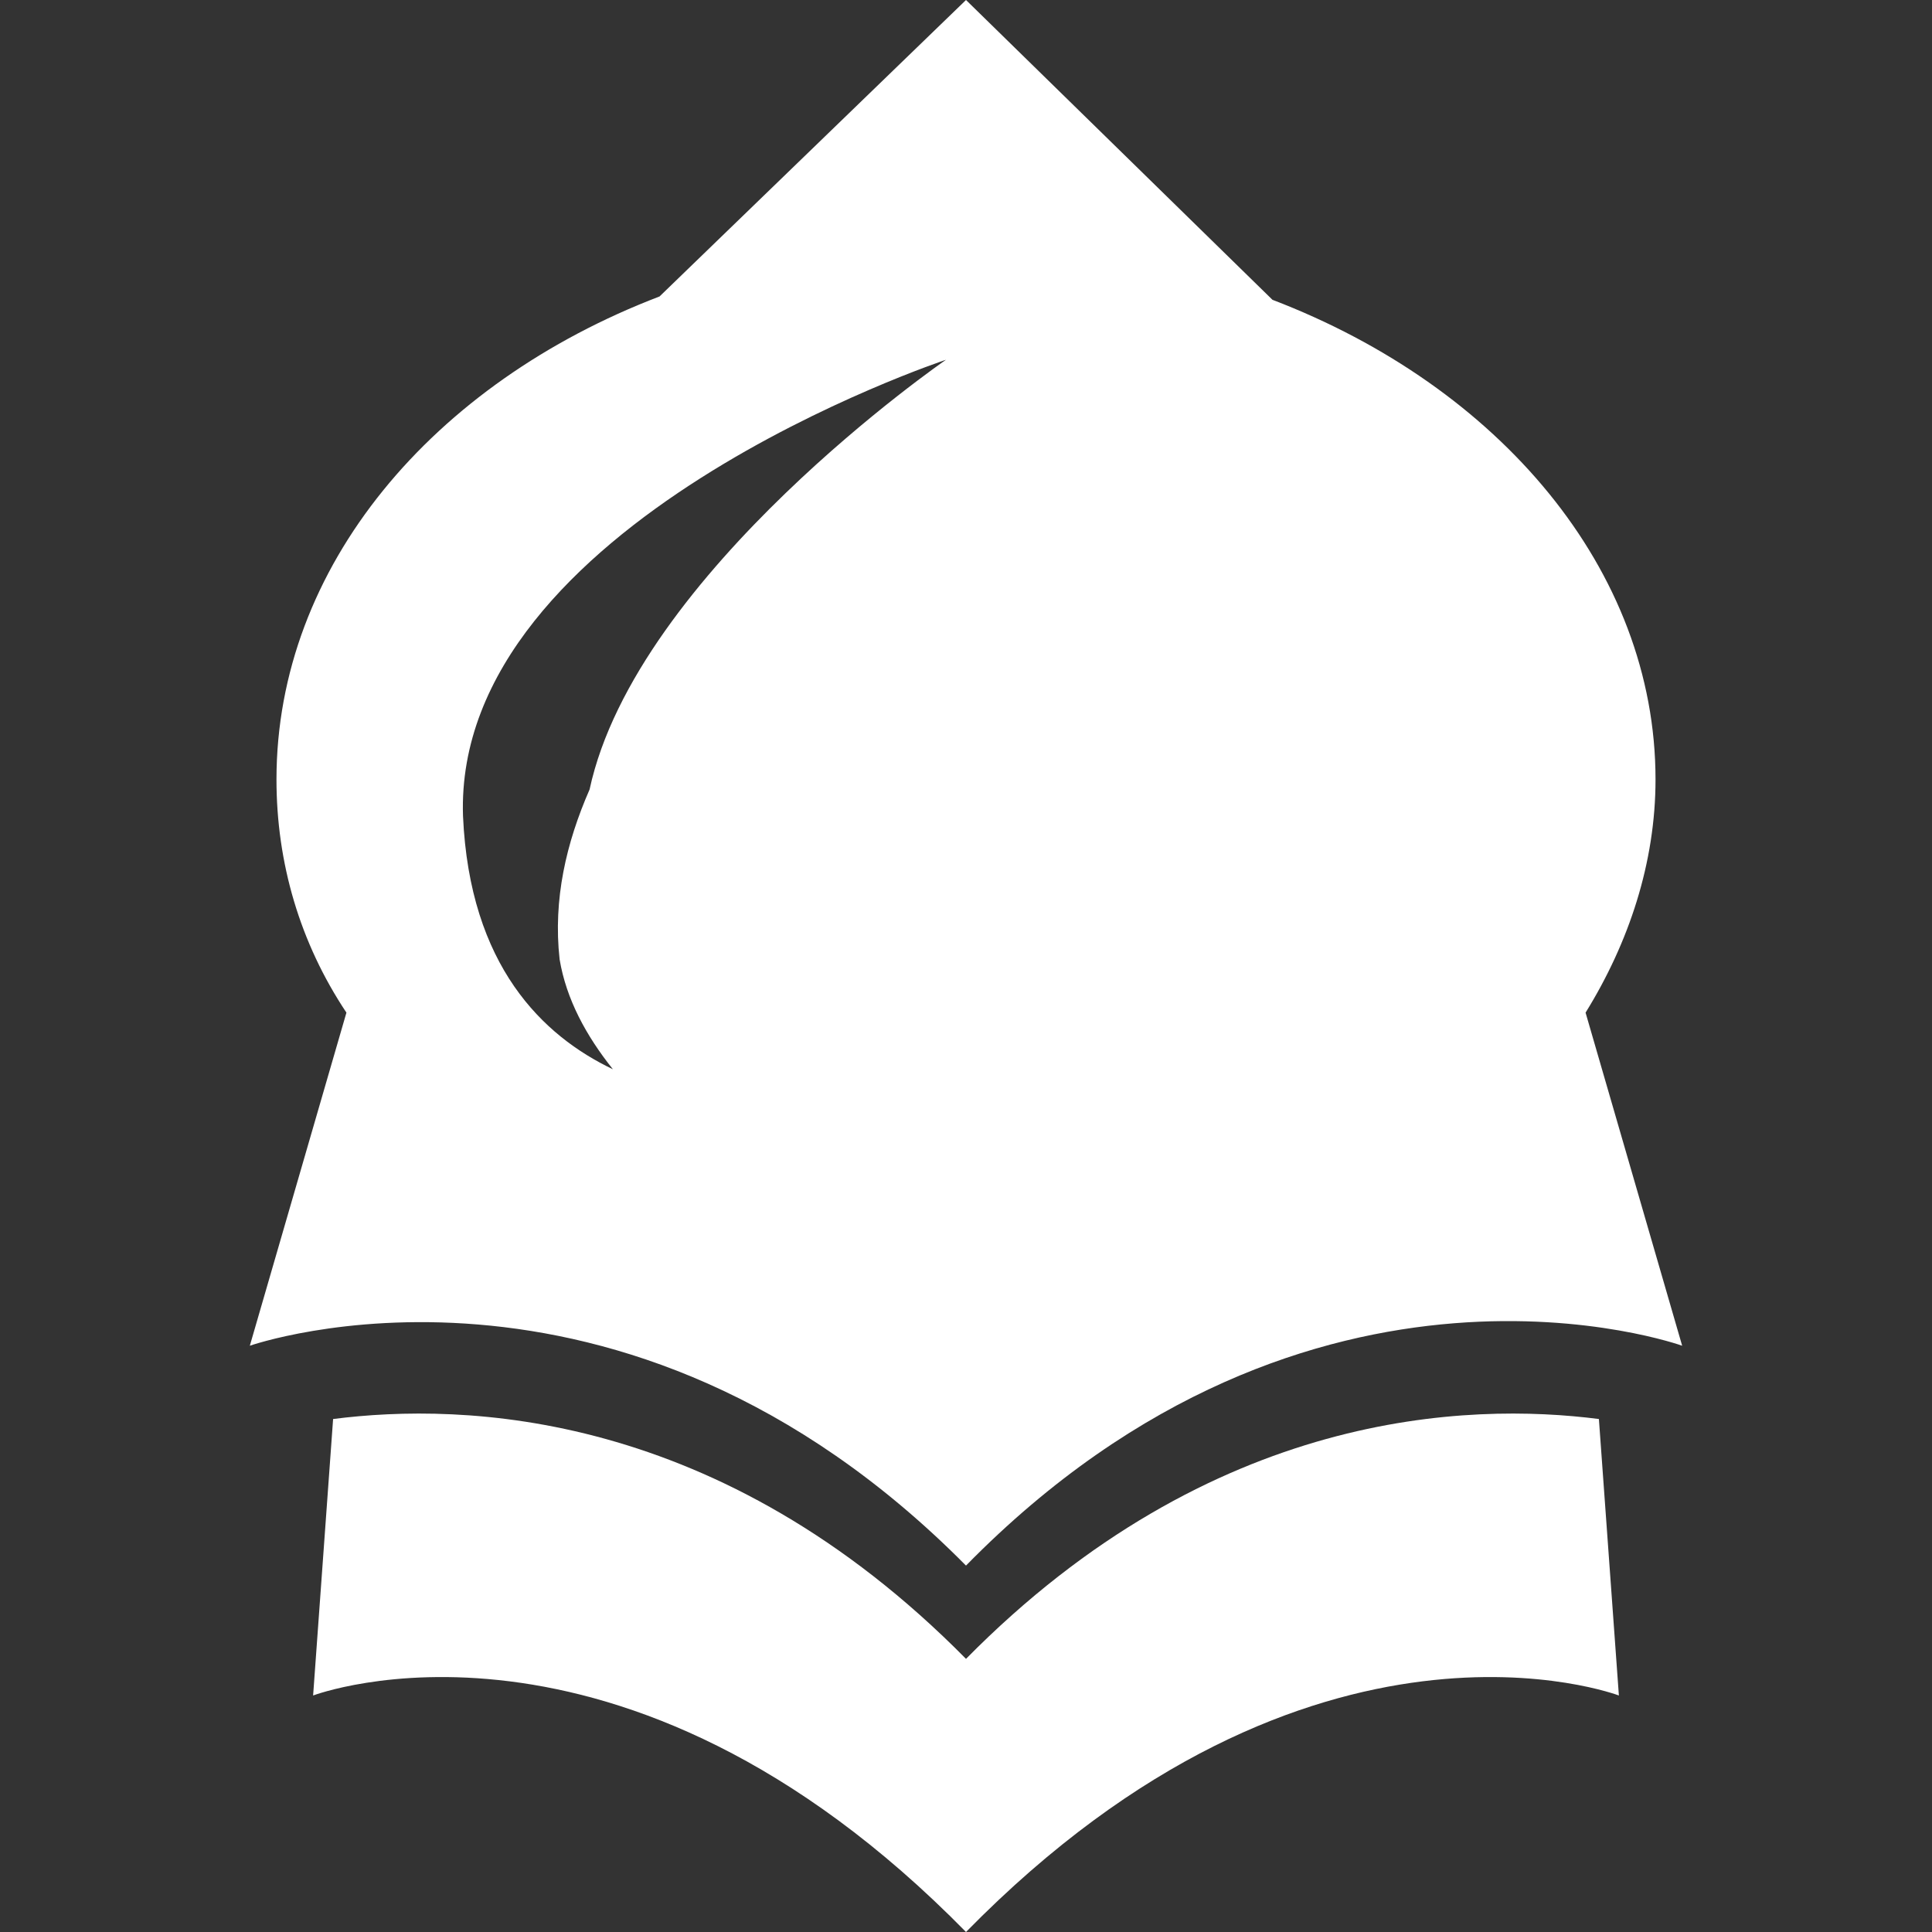 <?xml version="1.0" encoding="utf-8"?>
<!-- Generator: Adobe Illustrator 25.2.0, SVG Export Plug-In . SVG Version: 6.00 Build 0)  -->
<svg version="1.1" id="Layer_1" xmlns="http://www.w3.org/2000/svg" xmlns:xlink="http://www.w3.org/1999/xlink" x="0px" y="0px"
	 viewBox="0 0 58 58" style="enable-background:new 0 0 58 58;" xml:space="preserve">
<rect x="0" y="0" width="58" height="58" fill="#333333" stroke="none"/>
<g fill="#fff">
	<g>
		<path d="M29,49.8c-7.4-7.5-15.1-7.7-19-7.2l-0.6,8.3c0,0,9.2-3.5,19.6,7.1c10.4-10.6,19.6-7.1,19.6-7.1L48,42.6
			C44.1,42.1,36.4,42.3,29,49.8z"/>
		<path d="M47.6,30.4c1.3-2.1,2.1-4.5,2.1-7c0-6.3-4.7-11.8-11.5-14.4L29,0l-9.2,8.9C13,11.5,8.3,17,8.3,23.4c0,2.5,0.7,4.9,2.1,7
			l-2.9,10c0,0,11.1-3.9,21.5,6.6c10.4-10.6,21.5-6.6,21.5-6.6L47.6,30.4z M17.7,23.7c-0.7,1.6-1.1,3.3-0.9,5.1
			c0.2,1.2,0.8,2.3,1.6,3.3c-2.1-1-4.3-3.1-4.5-7.6c-0.3-8.8,14.5-13.7,14.5-13.7S19.1,17.2,17.7,23.7z"/>
	</g>
</g>
</svg>
